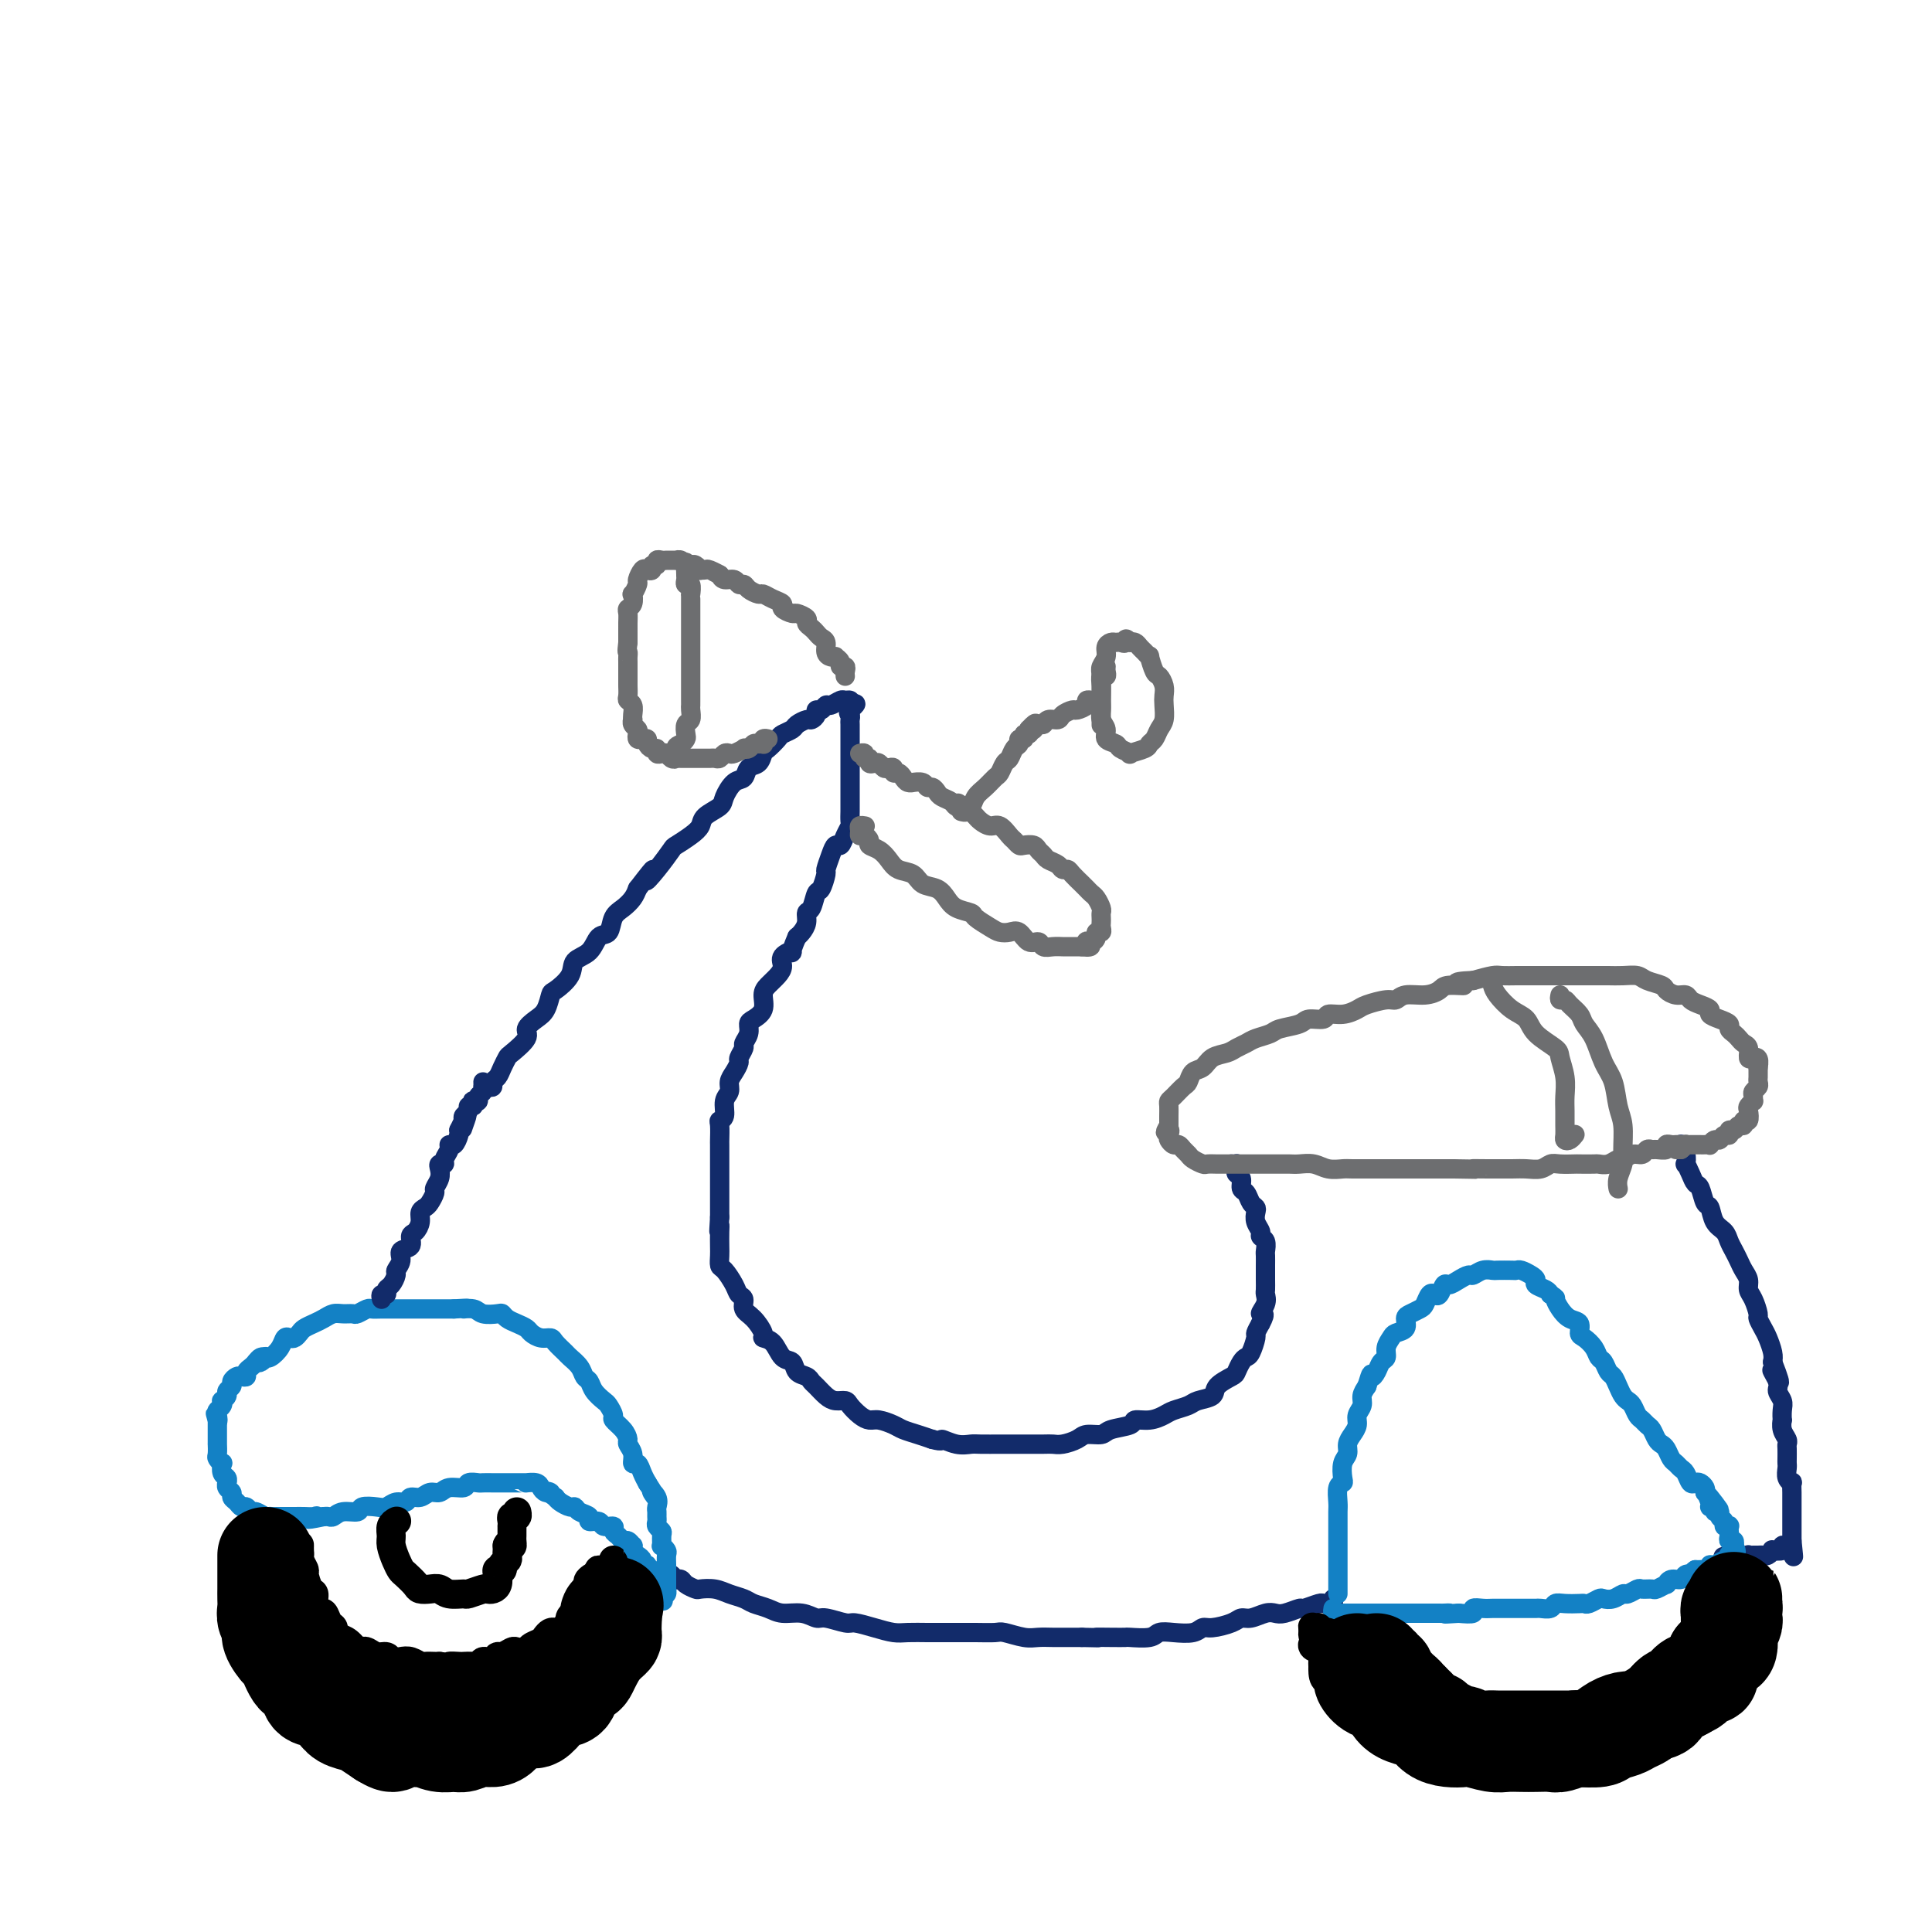 <svg viewBox='0 0 400 400' version='1.1' xmlns='http://www.w3.org/2000/svg' xmlns:xlink='http://www.w3.org/1999/xlink'><g fill='none' stroke='rgb(18,43,106)' stroke-width='4' stroke-linecap='round' stroke-linejoin='round'><path d='M101,225c0.447,0.095 0.894,0.190 1,0c0.106,-0.190 -0.129,-0.665 0,-1c0.129,-0.335 0.621,-0.530 1,-1c0.379,-0.470 0.646,-1.214 1,-2c0.354,-0.786 0.794,-1.614 1,-2c0.206,-0.386 0.177,-0.328 1,-1c0.823,-0.672 2.497,-2.072 3,-3c0.503,-0.928 -0.166,-1.385 0,-2c0.166,-0.615 1.166,-1.389 2,-2c0.834,-0.611 1.503,-1.060 2,-2c0.497,-0.940 0.822,-2.372 1,-3c0.178,-0.628 0.207,-0.452 1,-1c0.793,-0.548 2.349,-1.818 3,-3c0.651,-1.182 0.397,-2.274 1,-3c0.603,-0.726 2.062,-1.087 3,-2c0.938,-0.913 1.354,-2.380 2,-3c0.646,-0.620 1.521,-0.393 2,-1c0.479,-0.607 0.561,-2.049 1,-3c0.439,-0.951 1.233,-1.410 2,-2c0.767,-0.590 1.505,-1.311 2,-2c0.495,-0.689 0.748,-1.344 1,-2'/><path d='M132,184c5.175,-6.737 2.611,-3.079 2,-2c-0.611,1.079 0.729,-0.421 2,-2c1.271,-1.579 2.471,-3.238 3,-4c0.529,-0.762 0.387,-0.627 1,-1c0.613,-0.373 1.981,-1.253 3,-2c1.019,-0.747 1.690,-1.360 2,-2c0.310,-0.640 0.258,-1.308 1,-2c0.742,-0.692 2.278,-1.408 3,-2c0.722,-0.592 0.631,-1.061 1,-2c0.369,-0.939 1.198,-2.350 2,-3c0.802,-0.650 1.576,-0.540 2,-1c0.424,-0.460 0.499,-1.489 1,-2c0.501,-0.511 1.428,-0.504 2,-1c0.572,-0.496 0.787,-1.495 1,-2c0.213,-0.505 0.423,-0.516 1,-1c0.577,-0.484 1.520,-1.440 2,-2c0.480,-0.560 0.495,-0.724 1,-1c0.505,-0.276 1.498,-0.665 2,-1c0.502,-0.335 0.512,-0.616 1,-1c0.488,-0.384 1.454,-0.872 2,-1c0.546,-0.128 0.671,0.105 1,0c0.329,-0.105 0.861,-0.549 1,-1c0.139,-0.451 -0.114,-0.909 0,-1c0.114,-0.091 0.593,0.186 1,0c0.407,-0.186 0.740,-0.835 1,-1c0.260,-0.165 0.448,0.155 1,0c0.552,-0.155 1.467,-0.784 2,-1c0.533,-0.216 0.682,-0.020 1,0c0.318,0.020 0.805,-0.137 1,0c0.195,0.137 0.097,0.569 0,1'/><path d='M176,146c2.321,-0.903 0.622,0.339 0,1c-0.622,0.661 -0.167,0.740 0,1c0.167,0.260 0.045,0.702 0,1c-0.045,0.298 -0.012,0.451 0,1c0.012,0.549 0.003,1.495 0,2c-0.003,0.505 -0.001,0.568 0,1c0.001,0.432 0.000,1.233 0,2c-0.000,0.767 -0.000,1.501 0,2c0.000,0.499 0.000,0.763 0,1c-0.000,0.237 0.000,0.447 0,1c-0.000,0.553 -0.000,1.447 0,2c0.000,0.553 0.000,0.763 0,1c-0.000,0.237 -0.000,0.501 0,1c0.000,0.499 0.001,1.232 0,2c-0.001,0.768 -0.003,1.570 0,2c0.003,0.430 0.012,0.487 0,1c-0.012,0.513 -0.045,1.481 0,2c0.045,0.519 0.167,0.588 0,1c-0.167,0.412 -0.623,1.165 -1,2c-0.377,0.835 -0.675,1.752 -1,2c-0.325,0.248 -0.679,-0.171 -1,0c-0.321,0.171 -0.611,0.933 -1,2c-0.389,1.067 -0.877,2.440 -1,3c-0.123,0.560 0.121,0.306 0,1c-0.121,0.694 -0.606,2.335 -1,3c-0.394,0.665 -0.697,0.353 -1,1c-0.303,0.647 -0.606,2.254 -1,3c-0.394,0.746 -0.879,0.633 -1,1c-0.121,0.367 0.121,1.214 0,2c-0.121,0.786 -0.606,1.510 -1,2c-0.394,0.490 -0.697,0.745 -1,1'/><path d='M165,194c-1.804,4.203 -0.816,3.209 -1,3c-0.184,-0.209 -1.542,0.366 -2,1c-0.458,0.634 -0.016,1.328 0,2c0.016,0.672 -0.395,1.322 -1,2c-0.605,0.678 -1.406,1.385 -2,2c-0.594,0.615 -0.981,1.137 -1,2c-0.019,0.863 0.331,2.067 0,3c-0.331,0.933 -1.341,1.597 -2,2c-0.659,0.403 -0.965,0.546 -1,1c-0.035,0.454 0.202,1.220 0,2c-0.202,0.780 -0.841,1.574 -1,2c-0.159,0.426 0.164,0.484 0,1c-0.164,0.516 -0.813,1.489 -1,2c-0.187,0.511 0.090,0.558 0,1c-0.090,0.442 -0.545,1.277 -1,2c-0.455,0.723 -0.910,1.332 -1,2c-0.090,0.668 0.186,1.395 0,2c-0.186,0.605 -0.835,1.087 -1,2c-0.165,0.913 0.152,2.256 0,3c-0.152,0.744 -0.773,0.890 -1,1c-0.227,0.110 -0.061,0.186 0,1c0.061,0.814 0.016,2.366 0,3c-0.016,0.634 -0.004,0.349 0,1c0.004,0.651 0.001,2.239 0,3c-0.001,0.761 -0.000,0.694 0,1c0.000,0.306 0.000,0.984 0,2c-0.000,1.016 -0.000,2.369 0,3c0.000,0.631 0.000,0.540 0,1c-0.000,0.460 -0.000,1.470 0,2c0.000,0.530 0.000,0.580 0,1c-0.000,0.420 -0.000,1.210 0,2'/><path d='M149,252c-0.310,4.766 -0.083,2.682 0,2c0.083,-0.682 0.024,0.039 0,1c-0.024,0.961 -0.014,2.162 0,3c0.014,0.838 0.031,1.314 0,2c-0.031,0.686 -0.109,1.583 0,2c0.109,0.417 0.406,0.353 1,1c0.594,0.647 1.485,2.007 2,3c0.515,0.993 0.654,1.621 1,2c0.346,0.379 0.900,0.508 1,1c0.100,0.492 -0.254,1.348 0,2c0.254,0.652 1.117,1.100 2,2c0.883,0.900 1.785,2.254 2,3c0.215,0.746 -0.256,0.886 0,1c0.256,0.114 1.238,0.201 2,1c0.762,0.799 1.304,2.308 2,3c0.696,0.692 1.548,0.566 2,1c0.452,0.434 0.505,1.429 1,2c0.495,0.571 1.431,0.717 2,1c0.569,0.283 0.772,0.702 1,1c0.228,0.298 0.480,0.474 1,1c0.520,0.526 1.308,1.401 2,2c0.692,0.599 1.288,0.921 2,1c0.712,0.079 1.541,-0.085 2,0c0.459,0.085 0.550,0.418 1,1c0.450,0.582 1.260,1.413 2,2c0.740,0.587 1.408,0.931 2,1c0.592,0.069 1.106,-0.136 2,0c0.894,0.136 2.167,0.614 3,1c0.833,0.386 1.224,0.681 2,1c0.776,0.319 1.936,0.663 3,1c1.064,0.337 2.032,0.669 3,1'/><path d='M193,298c2.636,0.713 1.725,-0.005 2,0c0.275,0.005 1.736,0.733 3,1c1.264,0.267 2.332,0.071 3,0c0.668,-0.071 0.935,-0.019 2,0c1.065,0.019 2.929,0.005 4,0c1.071,-0.005 1.350,-0.001 2,0c0.650,0.001 1.673,-0.003 3,0c1.327,0.003 2.959,0.011 4,0c1.041,-0.011 1.491,-0.041 2,0c0.509,0.041 1.079,0.151 2,0c0.921,-0.151 2.195,-0.565 3,-1c0.805,-0.435 1.142,-0.891 2,-1c0.858,-0.109 2.239,0.129 3,0c0.761,-0.129 0.904,-0.626 2,-1c1.096,-0.374 3.146,-0.625 4,-1c0.854,-0.375 0.512,-0.874 1,-1c0.488,-0.126 1.806,0.121 3,0c1.194,-0.121 2.264,-0.609 3,-1c0.736,-0.391 1.137,-0.685 2,-1c0.863,-0.315 2.189,-0.652 3,-1c0.811,-0.348 1.106,-0.708 2,-1c0.894,-0.292 2.386,-0.516 3,-1c0.614,-0.484 0.350,-1.230 1,-2c0.650,-0.770 2.215,-1.566 3,-2c0.785,-0.434 0.789,-0.505 1,-1c0.211,-0.495 0.630,-1.413 1,-2c0.370,-0.587 0.690,-0.842 1,-1c0.310,-0.158 0.609,-0.218 1,-1c0.391,-0.782 0.875,-2.288 1,-3c0.125,-0.712 -0.107,-0.632 0,-1c0.107,-0.368 0.554,-1.184 1,-2'/><path d='M261,274c1.486,-2.682 0.202,-1.887 0,-2c-0.202,-0.113 0.678,-1.133 1,-2c0.322,-0.867 0.086,-1.579 0,-2c-0.086,-0.421 -0.023,-0.551 0,-1c0.023,-0.449 0.006,-1.219 0,-2c-0.006,-0.781 -0.000,-1.575 0,-2c0.000,-0.425 -0.004,-0.481 0,-1c0.004,-0.519 0.016,-1.500 0,-2c-0.016,-0.500 -0.061,-0.518 0,-1c0.061,-0.482 0.226,-1.428 0,-2c-0.226,-0.572 -0.844,-0.769 -1,-1c-0.156,-0.231 0.151,-0.494 0,-1c-0.151,-0.506 -0.761,-1.253 -1,-2c-0.239,-0.747 -0.107,-1.495 0,-2c0.107,-0.505 0.187,-0.769 0,-1c-0.187,-0.231 -0.642,-0.429 -1,-1c-0.358,-0.571 -0.618,-1.515 -1,-2c-0.382,-0.485 -0.887,-0.512 -1,-1c-0.113,-0.488 0.167,-1.437 0,-2c-0.167,-0.563 -0.781,-0.739 -1,-1c-0.219,-0.261 -0.045,-0.606 0,-1c0.045,-0.394 -0.040,-0.838 0,-1c0.040,-0.162 0.207,-0.044 0,0c-0.207,0.044 -0.786,0.012 -1,0c-0.214,-0.012 -0.061,-0.003 0,0c0.061,0.003 0.031,0.002 0,0'/><path d='M348,237c-0.008,0.027 -0.016,0.054 0,0c0.016,-0.054 0.056,-0.188 0,0c-0.056,0.188 -0.208,0.697 0,1c0.208,0.303 0.777,0.400 1,1c0.223,0.600 0.101,1.703 0,2c-0.101,0.297 -0.182,-0.211 0,0c0.182,0.211 0.626,1.140 1,2c0.374,0.860 0.676,1.652 1,2c0.324,0.348 0.668,0.253 1,1c0.332,0.747 0.652,2.336 1,3c0.348,0.664 0.723,0.405 1,1c0.277,0.595 0.455,2.046 1,3c0.545,0.954 1.455,1.410 2,2c0.545,0.590 0.724,1.313 1,2c0.276,0.687 0.648,1.339 1,2c0.352,0.661 0.686,1.330 1,2c0.314,0.670 0.610,1.339 1,2c0.390,0.661 0.874,1.314 1,2c0.126,0.686 -0.107,1.405 0,2c0.107,0.595 0.553,1.064 1,2c0.447,0.936 0.894,2.337 1,3c0.106,0.663 -0.129,0.586 0,1c0.129,0.414 0.622,1.317 1,2c0.378,0.683 0.640,1.145 1,2c0.360,0.855 0.817,2.101 1,3c0.183,0.899 0.091,1.449 0,2'/><path d='M367,282c2.874,7.319 0.560,3.115 0,2c-0.560,-1.115 0.635,0.858 1,2c0.365,1.142 -0.098,1.453 0,2c0.098,0.547 0.757,1.329 1,2c0.243,0.671 0.069,1.230 0,2c-0.069,0.770 -0.033,1.751 0,2c0.033,0.249 0.061,-0.232 0,0c-0.061,0.232 -0.213,1.179 0,2c0.213,0.821 0.789,1.515 1,2c0.211,0.485 0.057,0.759 0,1c-0.057,0.241 -0.016,0.449 0,1c0.016,0.551 0.008,1.444 0,2c-0.008,0.556 -0.016,0.774 0,1c0.016,0.226 0.057,0.460 0,1c-0.057,0.540 -0.211,1.388 0,2c0.211,0.612 0.789,0.990 1,1c0.211,0.010 0.057,-0.347 0,0c-0.057,0.347 -0.015,1.399 0,2c0.015,0.601 0.004,0.753 0,1c-0.004,0.247 -0.001,0.591 0,1c0.001,0.409 0.000,0.883 0,1c-0.000,0.117 -0.000,-0.122 0,0c0.000,0.122 0.000,0.606 0,1c-0.000,0.394 -0.000,0.697 0,1c0.000,0.303 0.000,0.606 0,1c-0.000,0.394 -0.000,0.879 0,1c0.000,0.121 0.000,-0.122 0,0c-0.000,0.122 -0.000,0.610 0,1c0.000,0.390 0.000,0.683 0,1c-0.000,0.317 -0.000,0.659 0,1'/><path d='M371,319c0.622,5.950 0.176,2.325 0,1c-0.176,-1.325 -0.084,-0.351 0,0c0.084,0.351 0.158,0.080 0,0c-0.158,-0.080 -0.549,0.030 -1,0c-0.451,-0.030 -0.961,-0.200 -1,0c-0.039,0.200 0.393,0.772 0,1c-0.393,0.228 -1.611,0.114 -2,0c-0.389,-0.114 0.051,-0.227 0,0c-0.051,0.227 -0.592,0.793 -1,1c-0.408,0.207 -0.683,0.054 -1,0c-0.317,-0.054 -0.675,-0.011 -1,0c-0.325,0.011 -0.615,-0.011 -1,0c-0.385,0.011 -0.863,0.055 -1,0c-0.137,-0.055 0.068,-0.210 0,0c-0.068,0.210 -0.411,0.786 -1,1c-0.589,0.214 -1.426,0.068 -2,0c-0.574,-0.068 -0.885,-0.057 -1,0c-0.115,0.057 -0.033,0.159 0,0c0.033,-0.159 0.016,-0.580 0,-1'/><path d='M358,322c-2.167,0.500 -1.083,0.250 0,0'/><path d='M139,326c0.449,0.417 0.898,0.833 1,1c0.102,0.167 -0.143,0.083 0,0c0.143,-0.083 0.674,-0.167 1,0c0.326,0.167 0.446,0.584 1,1c0.554,0.416 1.542,0.833 2,1c0.458,0.167 0.387,0.086 1,0c0.613,-0.086 1.911,-0.178 3,0c1.089,0.178 1.970,0.626 3,1c1.030,0.374 2.207,0.673 3,1c0.793,0.327 1.200,0.680 2,1c0.800,0.320 1.994,0.606 3,1c1.006,0.394 1.825,0.894 3,1c1.175,0.106 2.708,-0.183 4,0c1.292,0.183 2.344,0.836 3,1c0.656,0.164 0.917,-0.163 2,0c1.083,0.163 2.988,0.814 4,1c1.012,0.186 1.131,-0.094 2,0c0.869,0.094 2.487,0.561 4,1c1.513,0.439 2.921,0.850 4,1c1.079,0.150 1.827,0.040 3,0c1.173,-0.040 2.769,-0.011 4,0c1.231,0.011 2.096,0.002 3,0c0.904,-0.002 1.849,0.003 3,0c1.151,-0.003 2.510,-0.015 4,0c1.490,0.015 3.112,0.057 4,0c0.888,-0.057 1.042,-0.211 2,0c0.958,0.211 2.721,0.789 4,1c1.279,0.211 2.075,0.057 3,0c0.925,-0.057 1.980,-0.015 3,0c1.020,0.015 2.006,0.004 3,0c0.994,-0.004 1.997,-0.002 3,0'/><path d='M224,339c6.579,0.155 3.528,0.043 3,0c-0.528,-0.043 1.468,-0.015 3,0c1.532,0.015 2.600,0.018 3,0c0.400,-0.018 0.131,-0.056 1,0c0.869,0.056 2.877,0.207 4,0c1.123,-0.207 1.363,-0.773 2,-1c0.637,-0.227 1.673,-0.116 3,0c1.327,0.116 2.947,0.237 4,0c1.053,-0.237 1.541,-0.833 2,-1c0.459,-0.167 0.889,0.095 2,0c1.111,-0.095 2.903,-0.548 4,-1c1.097,-0.452 1.500,-0.905 2,-1c0.500,-0.095 1.098,0.167 2,0c0.902,-0.167 2.109,-0.762 3,-1c0.891,-0.238 1.465,-0.120 2,0c0.535,0.120 1.032,0.243 2,0c0.968,-0.243 2.406,-0.850 3,-1c0.594,-0.150 0.345,0.157 1,0c0.655,-0.157 2.214,-0.778 3,-1c0.786,-0.222 0.799,-0.046 1,0c0.201,0.046 0.590,-0.039 1,0c0.410,0.039 0.841,0.203 1,0c0.159,-0.203 0.045,-0.772 0,-1c-0.045,-0.228 -0.023,-0.114 0,0'/></g>
<g fill='none' stroke='rgb(19,129,197)' stroke-width='4' stroke-linecap='round' stroke-linejoin='round'><path d='M277,330c-0.000,-0.439 -0.000,-0.878 0,-1c0.000,-0.122 0.000,0.071 0,0c-0.000,-0.071 -0.000,-0.408 0,-1c0.000,-0.592 0.000,-1.439 0,-2c-0.000,-0.561 -0.000,-0.836 0,-1c0.000,-0.164 0.000,-0.217 0,-1c-0.000,-0.783 -0.000,-2.297 0,-3c0.000,-0.703 0.000,-0.596 0,-1c-0.000,-0.404 -0.001,-1.320 0,-2c0.001,-0.680 0.004,-1.124 0,-2c-0.004,-0.876 -0.015,-2.183 0,-3c0.015,-0.817 0.055,-1.143 0,-2c-0.055,-0.857 -0.207,-2.246 0,-3c0.207,-0.754 0.773,-0.873 1,-1c0.227,-0.127 0.116,-0.260 0,-1c-0.116,-0.740 -0.237,-2.085 0,-3c0.237,-0.915 0.833,-1.400 1,-2c0.167,-0.600 -0.095,-1.315 0,-2c0.095,-0.685 0.547,-1.338 1,-2c0.453,-0.662 0.909,-1.332 1,-2c0.091,-0.668 -0.182,-1.334 0,-2c0.182,-0.666 0.818,-1.333 1,-2c0.182,-0.667 -0.091,-1.333 0,-2c0.091,-0.667 0.545,-1.333 1,-2'/><path d='M283,287c1.106,-3.671 0.870,-2.348 1,-2c0.130,0.348 0.627,-0.277 1,-1c0.373,-0.723 0.624,-1.542 1,-2c0.376,-0.458 0.879,-0.556 1,-1c0.121,-0.444 -0.140,-1.236 0,-2c0.140,-0.764 0.680,-1.500 1,-2c0.320,-0.500 0.418,-0.764 1,-1c0.582,-0.236 1.647,-0.443 2,-1c0.353,-0.557 -0.008,-1.463 0,-2c0.008,-0.537 0.383,-0.705 1,-1c0.617,-0.295 1.475,-0.718 2,-1c0.525,-0.282 0.718,-0.423 1,-1c0.282,-0.577 0.652,-1.590 1,-2c0.348,-0.410 0.673,-0.218 1,0c0.327,0.218 0.655,0.461 1,0c0.345,-0.461 0.708,-1.625 1,-2c0.292,-0.375 0.515,0.039 1,0c0.485,-0.039 1.234,-0.532 2,-1c0.766,-0.468 1.551,-0.910 2,-1c0.449,-0.090 0.561,0.172 1,0c0.439,-0.172 1.203,-0.778 2,-1c0.797,-0.222 1.627,-0.060 2,0c0.373,0.060 0.288,0.019 1,0c0.712,-0.019 2.219,-0.016 3,0c0.781,0.016 0.834,0.046 1,0c0.166,-0.046 0.443,-0.167 1,0c0.557,0.167 1.392,0.622 2,1c0.608,0.378 0.988,0.679 1,1c0.012,0.321 -0.343,0.663 0,1c0.343,0.337 1.384,0.668 2,1c0.616,0.332 0.808,0.666 1,1'/><path d='M321,268c1.427,0.909 0.995,0.681 1,1c0.005,0.319 0.448,1.184 1,2c0.552,0.816 1.212,1.583 2,2c0.788,0.417 1.703,0.483 2,1c0.297,0.517 -0.022,1.485 0,2c0.022,0.515 0.387,0.576 1,1c0.613,0.424 1.474,1.212 2,2c0.526,0.788 0.718,1.576 1,2c0.282,0.424 0.653,0.484 1,1c0.347,0.516 0.670,1.486 1,2c0.330,0.514 0.666,0.570 1,1c0.334,0.430 0.667,1.232 1,2c0.333,0.768 0.667,1.501 1,2c0.333,0.499 0.667,0.764 1,1c0.333,0.236 0.667,0.443 1,1c0.333,0.557 0.667,1.462 1,2c0.333,0.538 0.667,0.708 1,1c0.333,0.292 0.667,0.707 1,1c0.333,0.293 0.667,0.463 1,1c0.333,0.537 0.667,1.439 1,2c0.333,0.561 0.667,0.781 1,1c0.333,0.219 0.667,0.439 1,1c0.333,0.561 0.667,1.464 1,2c0.333,0.536 0.667,0.704 1,1c0.333,0.296 0.666,0.720 1,1c0.334,0.280 0.667,0.418 1,1c0.333,0.582 0.664,1.609 1,2c0.336,0.391 0.678,0.146 1,0c0.322,-0.146 0.625,-0.193 1,0c0.375,0.193 0.821,0.627 1,1c0.179,0.373 0.089,0.687 0,1'/><path d='M353,309c5.172,6.526 2.103,2.341 1,1c-1.103,-1.341 -0.239,0.162 0,1c0.239,0.838 -0.147,1.012 0,1c0.147,-0.012 0.828,-0.211 1,0c0.172,0.211 -0.165,0.831 0,1c0.165,0.169 0.833,-0.112 1,0c0.167,0.112 -0.165,0.617 0,1c0.165,0.383 0.829,0.642 1,1c0.171,0.358 -0.150,0.813 0,1c0.150,0.187 0.773,0.105 1,0c0.227,-0.105 0.060,-0.234 0,0c-0.060,0.234 -0.012,0.832 0,1c0.012,0.168 -0.011,-0.095 0,0c0.011,0.095 0.055,0.548 0,1c-0.055,0.452 -0.211,0.905 0,1c0.211,0.095 0.788,-0.167 1,0c0.212,0.167 0.061,0.762 0,1c-0.061,0.238 -0.030,0.119 0,0'/><path d='M359,320c0.912,1.869 0.192,1.041 0,1c-0.192,-0.041 0.143,0.706 0,1c-0.143,0.294 -0.763,0.135 -1,0c-0.237,-0.135 -0.092,-0.248 0,0c0.092,0.248 0.131,0.855 0,1c-0.131,0.145 -0.430,-0.171 -1,0c-0.570,0.171 -1.410,0.831 -2,1c-0.590,0.169 -0.932,-0.151 -1,0c-0.068,0.151 0.136,0.772 0,1c-0.136,0.228 -0.614,0.061 -1,0c-0.386,-0.061 -0.682,-0.018 -1,0c-0.318,0.018 -0.659,0.009 -1,0'/><path d='M351,325c-1.412,1.018 -0.943,1.061 -1,1c-0.057,-0.061 -0.640,-0.228 -1,0c-0.360,0.228 -0.496,0.849 -1,1c-0.504,0.151 -1.377,-0.170 -2,0c-0.623,0.170 -0.997,0.830 -1,1c-0.003,0.170 0.365,-0.152 0,0c-0.365,0.152 -1.464,0.777 -2,1c-0.536,0.223 -0.510,0.045 -1,0c-0.490,-0.045 -1.496,0.044 -2,0c-0.504,-0.044 -0.506,-0.222 -1,0c-0.494,0.222 -1.479,0.843 -2,1c-0.521,0.157 -0.577,-0.150 -1,0c-0.423,0.150 -1.213,0.758 -2,1c-0.787,0.242 -1.571,0.117 -2,0c-0.429,-0.117 -0.503,-0.227 -1,0c-0.497,0.227 -1.419,0.792 -2,1c-0.581,0.208 -0.823,0.060 -1,0c-0.177,-0.060 -0.289,-0.030 -1,0c-0.711,0.030 -2.021,0.061 -3,0c-0.979,-0.061 -1.626,-0.212 -2,0c-0.374,0.212 -0.474,0.789 -1,1c-0.526,0.211 -1.478,0.057 -2,0c-0.522,-0.057 -0.615,-0.015 -1,0c-0.385,0.015 -1.061,0.004 -2,0c-0.939,-0.004 -2.141,-0.002 -3,0c-0.859,0.002 -1.377,0.004 -2,0c-0.623,-0.004 -1.352,-0.015 -2,0c-0.648,0.015 -1.215,0.056 -2,0c-0.785,-0.056 -1.788,-0.207 -2,0c-0.212,0.207 0.368,0.774 0,1c-0.368,0.226 -1.684,0.113 -3,0'/><path d='M302,334c-4.579,0.309 -2.525,0.083 -2,0c0.525,-0.083 -0.479,-0.022 -1,0c-0.521,0.022 -0.559,0.006 -1,0c-0.441,-0.006 -1.284,-0.002 -2,0c-0.716,0.002 -1.304,0.000 -2,0c-0.696,-0.000 -1.498,-0.000 -2,0c-0.502,0.000 -0.702,0.000 -1,0c-0.298,-0.000 -0.695,-0.000 -1,0c-0.305,0.000 -0.519,0.000 -1,0c-0.481,-0.000 -1.228,-0.000 -2,0c-0.772,0.000 -1.569,-0.000 -2,0c-0.431,0.000 -0.496,0.000 -1,0c-0.504,-0.000 -1.445,-0.000 -2,0c-0.555,0.000 -0.722,0.000 -1,0c-0.278,-0.000 -0.666,-0.000 -1,0c-0.334,0.000 -0.615,0.001 -1,0c-0.385,-0.001 -0.874,-0.004 -1,0c-0.126,0.004 0.110,0.015 0,0c-0.110,-0.015 -0.566,-0.056 -1,0c-0.434,0.056 -0.848,0.207 -1,0c-0.152,-0.207 -0.044,-0.774 0,-1c0.044,-0.226 0.022,-0.113 0,0'/><path d='M53,282c0.305,0.110 0.610,0.220 1,0c0.390,-0.220 0.864,-0.770 1,-1c0.136,-0.230 -0.066,-0.139 0,0c0.066,0.139 0.399,0.325 1,0c0.601,-0.325 1.471,-1.162 2,-2c0.529,-0.838 0.718,-1.678 1,-2c0.282,-0.322 0.656,-0.128 1,0c0.344,0.128 0.658,0.189 1,0c0.342,-0.189 0.710,-0.629 1,-1c0.290,-0.371 0.500,-0.674 1,-1c0.500,-0.326 1.290,-0.676 2,-1c0.710,-0.324 1.341,-0.622 2,-1c0.659,-0.378 1.346,-0.837 2,-1c0.654,-0.163 1.274,-0.030 2,0c0.726,0.030 1.558,-0.045 2,0c0.442,0.045 0.494,0.208 1,0c0.506,-0.208 1.467,-0.788 2,-1c0.533,-0.212 0.637,-0.057 1,0c0.363,0.057 0.984,0.015 2,0c1.016,-0.015 2.427,-0.004 3,0c0.573,0.004 0.309,0.001 1,0c0.691,-0.001 2.337,-0.000 3,0c0.663,0.000 0.343,0.000 1,0c0.657,-0.000 2.292,-0.000 3,0c0.708,0.000 0.488,0.000 1,0c0.512,-0.000 1.756,-0.000 3,0'/><path d='M94,271c4.529,-0.293 2.351,-0.027 2,0c-0.351,0.027 1.123,-0.186 2,0c0.877,0.186 1.155,0.771 2,1c0.845,0.229 2.258,0.103 3,0c0.742,-0.103 0.814,-0.183 1,0c0.186,0.183 0.486,0.627 1,1c0.514,0.373 1.241,0.674 2,1c0.759,0.326 1.550,0.678 2,1c0.450,0.322 0.558,0.615 1,1c0.442,0.385 1.216,0.862 2,1c0.784,0.138 1.576,-0.062 2,0c0.424,0.062 0.481,0.388 1,1c0.519,0.612 1.501,1.511 2,2c0.499,0.489 0.514,0.567 1,1c0.486,0.433 1.444,1.219 2,2c0.556,0.781 0.712,1.556 1,2c0.288,0.444 0.708,0.557 1,1c0.292,0.443 0.455,1.217 1,2c0.545,0.783 1.473,1.574 2,2c0.527,0.426 0.653,0.485 1,1c0.347,0.515 0.915,1.485 1,2c0.085,0.515 -0.313,0.574 0,1c0.313,0.426 1.337,1.218 2,2c0.663,0.782 0.965,1.553 1,2c0.035,0.447 -0.198,0.570 0,1c0.198,0.430 0.827,1.166 1,2c0.173,0.834 -0.111,1.765 0,2c0.111,0.235 0.617,-0.226 1,0c0.383,0.226 0.641,1.138 1,2c0.359,0.862 0.817,1.675 1,2c0.183,0.325 0.092,0.163 0,0'/><path d='M134,307c3.260,5.062 1.409,2.718 1,2c-0.409,-0.718 0.623,0.189 1,1c0.377,0.811 0.100,1.527 0,2c-0.100,0.473 -0.023,0.705 0,1c0.023,0.295 -0.008,0.655 0,1c0.008,0.345 0.055,0.675 0,1c-0.055,0.325 -0.212,0.647 0,1c0.212,0.353 0.793,0.739 1,1c0.207,0.261 0.041,0.398 0,1c-0.041,0.602 0.041,1.670 0,2c-0.041,0.330 -0.207,-0.079 0,0c0.207,0.079 0.788,0.647 1,1c0.212,0.353 0.057,0.490 0,1c-0.057,0.510 -0.015,1.394 0,2c0.015,0.606 0.004,0.936 0,1c-0.004,0.064 -0.001,-0.136 0,0c0.001,0.136 0.000,0.610 0,1c-0.000,0.390 0.001,0.697 0,1c-0.001,0.303 -0.003,0.603 0,1c0.003,0.397 0.011,0.890 0,1c-0.011,0.110 -0.041,-0.163 0,0c0.041,0.163 0.155,0.761 0,1c-0.155,0.239 -0.577,0.120 -1,0'/><path d='M137,330c0.525,3.318 0.338,0.115 0,-1c-0.338,-1.115 -0.827,-0.140 -1,0c-0.173,0.140 -0.031,-0.555 0,-1c0.031,-0.445 -0.048,-0.640 0,-1c0.048,-0.360 0.224,-0.885 0,-1c-0.224,-0.115 -0.849,0.180 -1,0c-0.151,-0.180 0.170,-0.836 0,-1c-0.170,-0.164 -0.833,0.163 -1,0c-0.167,-0.163 0.162,-0.817 0,-1c-0.162,-0.183 -0.814,0.105 -1,0c-0.186,-0.105 0.095,-0.601 0,-1c-0.095,-0.399 -0.564,-0.699 -1,-1c-0.436,-0.301 -0.838,-0.602 -1,-1c-0.162,-0.398 -0.085,-0.894 0,-1c0.085,-0.106 0.176,0.179 0,0c-0.176,-0.179 -0.620,-0.823 -1,-1c-0.380,-0.177 -0.697,0.111 -1,0c-0.303,-0.111 -0.590,-0.622 -1,-1c-0.410,-0.378 -0.941,-0.622 -1,-1c-0.059,-0.378 0.354,-0.889 0,-1c-0.354,-0.111 -1.475,0.178 -2,0c-0.525,-0.178 -0.456,-0.822 -1,-1c-0.544,-0.178 -1.703,0.111 -2,0c-0.297,-0.111 0.268,-0.621 0,-1c-0.268,-0.379 -1.367,-0.626 -2,-1c-0.633,-0.374 -0.798,-0.873 -1,-1c-0.202,-0.127 -0.439,0.120 -1,0c-0.561,-0.120 -1.446,-0.606 -2,-1c-0.554,-0.394 -0.777,-0.697 -1,-1'/><path d='M115,310c-2.501,-1.631 -1.252,-1.207 -1,-1c0.252,0.207 -0.492,0.199 -1,0c-0.508,-0.199 -0.779,-0.589 -1,-1c-0.221,-0.411 -0.392,-0.842 -1,-1c-0.608,-0.158 -1.655,-0.042 -2,0c-0.345,0.042 0.010,0.011 0,0c-0.010,-0.011 -0.384,-0.003 -1,0c-0.616,0.003 -1.473,0.001 -2,0c-0.527,-0.001 -0.723,-0.000 -1,0c-0.277,0.000 -0.636,0.000 -1,0c-0.364,-0.000 -0.732,-0.001 -1,0c-0.268,0.001 -0.437,0.004 -1,0c-0.563,-0.004 -1.520,-0.016 -2,0c-0.480,0.016 -0.485,0.061 -1,0c-0.515,-0.061 -1.542,-0.228 -2,0c-0.458,0.228 -0.349,0.850 -1,1c-0.651,0.150 -2.062,-0.171 -3,0c-0.938,0.171 -1.402,0.834 -2,1c-0.598,0.166 -1.329,-0.167 -2,0c-0.671,0.167 -1.282,0.833 -2,1c-0.718,0.167 -1.542,-0.165 -2,0c-0.458,0.165 -0.550,0.828 -1,1c-0.450,0.172 -1.256,-0.146 -2,0c-0.744,0.146 -1.424,0.756 -2,1c-0.576,0.244 -1.047,0.122 -2,0c-0.953,-0.122 -2.388,-0.243 -3,0c-0.612,0.243 -0.402,0.850 -1,1c-0.598,0.150 -2.006,-0.156 -3,0c-0.994,0.156 -1.575,0.773 -2,1c-0.425,0.227 -0.693,0.065 -1,0c-0.307,-0.065 -0.654,-0.032 -1,0'/><path d='M67,314c-5.119,1.083 -2.915,0.290 -2,0c0.915,-0.290 0.541,-0.078 0,0c-0.541,0.078 -1.249,0.021 -2,0c-0.751,-0.021 -1.546,-0.006 -2,0c-0.454,0.006 -0.569,0.003 -1,0c-0.431,-0.003 -1.180,-0.005 -2,0c-0.820,0.005 -1.711,0.016 -2,0c-0.289,-0.016 0.025,-0.061 0,0c-0.025,0.061 -0.388,0.227 -1,0c-0.612,-0.227 -1.473,-0.849 -2,-1c-0.527,-0.151 -0.720,0.167 -1,0c-0.280,-0.167 -0.648,-0.818 -1,-1c-0.352,-0.182 -0.686,0.106 -1,0c-0.314,-0.106 -0.606,-0.607 -1,-1c-0.394,-0.393 -0.891,-0.679 -1,-1c-0.109,-0.321 0.168,-0.678 0,-1c-0.168,-0.322 -0.781,-0.610 -1,-1c-0.219,-0.390 -0.045,-0.883 0,-1c0.045,-0.117 -0.040,0.141 0,0c0.040,-0.141 0.203,-0.682 0,-1c-0.203,-0.318 -0.772,-0.412 -1,-1c-0.228,-0.588 -0.114,-1.668 0,-2c0.114,-0.332 0.227,0.085 0,0c-0.227,-0.085 -0.793,-0.670 -1,-1c-0.207,-0.330 -0.056,-0.403 0,-1c0.056,-0.597 0.015,-1.718 0,-2c-0.015,-0.282 -0.004,0.275 0,0c0.004,-0.275 0.001,-1.383 0,-2c-0.001,-0.617 -0.000,-0.743 0,-1c0.000,-0.257 0.000,-0.645 0,-1c-0.000,-0.355 -0.000,-0.678 0,-1'/><path d='M45,294c-0.778,-2.737 -0.222,-0.580 0,0c0.222,0.580 0.111,-0.418 0,-1c-0.111,-0.582 -0.222,-0.747 0,-1c0.222,-0.253 0.776,-0.592 1,-1c0.224,-0.408 0.116,-0.883 0,-1c-0.116,-0.117 -0.242,0.123 0,0c0.242,-0.123 0.853,-0.611 1,-1c0.147,-0.389 -0.168,-0.679 0,-1c0.168,-0.321 0.820,-0.674 1,-1c0.180,-0.326 -0.110,-0.626 0,-1c0.110,-0.374 0.621,-0.821 1,-1c0.379,-0.179 0.626,-0.089 1,0c0.374,0.089 0.873,0.178 1,0c0.127,-0.178 -0.120,-0.622 0,-1c0.120,-0.378 0.607,-0.690 1,-1c0.393,-0.310 0.693,-0.619 1,-1c0.307,-0.381 0.621,-0.833 1,-1c0.379,-0.167 0.823,-0.048 1,0c0.177,0.048 0.089,0.024 0,0'/></g>
<g fill='none' stroke='rgb(18,43,106)' stroke-width='4' stroke-linecap='round' stroke-linejoin='round'><path d='M79,269c-0.119,-0.449 -0.238,-0.898 0,-1c0.238,-0.102 0.833,0.142 1,0c0.167,-0.142 -0.095,-0.671 0,-1c0.095,-0.329 0.545,-0.459 1,-1c0.455,-0.541 0.914,-1.492 1,-2c0.086,-0.508 -0.202,-0.574 0,-1c0.202,-0.426 0.894,-1.213 1,-2c0.106,-0.787 -0.374,-1.576 0,-2c0.374,-0.424 1.602,-0.484 2,-1c0.398,-0.516 -0.034,-1.486 0,-2c0.034,-0.514 0.534,-0.570 1,-1c0.466,-0.430 0.900,-1.232 1,-2c0.100,-0.768 -0.132,-1.500 0,-2c0.132,-0.500 0.627,-0.767 1,-1c0.373,-0.233 0.622,-0.433 1,-1c0.378,-0.567 0.885,-1.501 1,-2c0.115,-0.499 -0.161,-0.564 0,-1c0.161,-0.436 0.760,-1.243 1,-2c0.240,-0.757 0.121,-1.463 0,-2c-0.121,-0.537 -0.243,-0.905 0,-1c0.243,-0.095 0.853,0.081 1,0c0.147,-0.081 -0.167,-0.421 0,-1c0.167,-0.579 0.815,-1.398 1,-2c0.185,-0.602 -0.095,-0.986 0,-1c0.095,-0.014 0.564,0.342 1,0c0.436,-0.342 0.839,-1.384 1,-2c0.161,-0.616 0.081,-0.808 0,-1'/><path d='M95,234c2.703,-5.654 1.460,-2.288 1,-1c-0.460,1.288 -0.138,0.499 0,0c0.138,-0.499 0.093,-0.707 0,-1c-0.093,-0.293 -0.235,-0.671 0,-1c0.235,-0.329 0.846,-0.610 1,-1c0.154,-0.390 -0.151,-0.888 0,-1c0.151,-0.112 0.757,0.163 1,0c0.243,-0.163 0.121,-0.764 0,-1c-0.121,-0.236 -0.243,-0.106 0,0c0.243,0.106 0.850,0.187 1,0c0.150,-0.187 -0.156,-0.642 0,-1c0.156,-0.358 0.774,-0.618 1,-1c0.226,-0.382 0.061,-0.886 0,-1c-0.061,-0.114 -0.016,0.162 0,0c0.016,-0.162 0.005,-0.760 0,-1c-0.005,-0.240 -0.002,-0.120 0,0'/></g>
<g fill='none' stroke='rgb(109,110,112)' stroke-width='4' stroke-linecap='round' stroke-linejoin='round'><path d='M179,171c0.115,0.022 0.230,0.044 0,0c-0.230,-0.044 -0.803,-0.152 -1,0c-0.197,0.152 -0.016,0.566 0,1c0.016,0.434 -0.133,0.889 0,1c0.133,0.111 0.550,-0.122 1,0c0.450,0.122 0.935,0.600 1,1c0.065,0.400 -0.288,0.722 0,1c0.288,0.278 1.217,0.512 2,1c0.783,0.488 1.421,1.229 2,2c0.579,0.771 1.100,1.571 2,2c0.900,0.429 2.179,0.486 3,1c0.821,0.514 1.184,1.486 2,2c0.816,0.514 2.087,0.571 3,1c0.913,0.429 1.470,1.232 2,2c0.530,0.768 1.034,1.502 2,2c0.966,0.498 2.394,0.761 3,1c0.606,0.239 0.389,0.454 1,1c0.611,0.546 2.050,1.422 3,2c0.950,0.578 1.410,0.858 2,1c0.590,0.142 1.309,0.147 2,0c0.691,-0.147 1.354,-0.446 2,0c0.646,0.446 1.277,1.636 2,2c0.723,0.364 1.540,-0.099 2,0c0.460,0.099 0.562,0.758 1,1c0.438,0.242 1.210,0.065 2,0c0.790,-0.065 1.597,-0.017 2,0c0.403,0.017 0.401,0.005 1,0c0.599,-0.005 1.800,-0.002 3,0'/><path d='M224,196c3.123,0.381 1.429,-0.668 1,-1c-0.429,-0.332 0.407,0.052 1,0c0.593,-0.052 0.944,-0.539 1,-1c0.056,-0.461 -0.181,-0.897 0,-1c0.181,-0.103 0.780,0.127 1,0c0.220,-0.127 0.060,-0.610 0,-1c-0.060,-0.390 -0.019,-0.686 0,-1c0.019,-0.314 0.016,-0.647 0,-1c-0.016,-0.353 -0.046,-0.725 0,-1c0.046,-0.275 0.168,-0.454 0,-1c-0.168,-0.546 -0.626,-1.459 -1,-2c-0.374,-0.541 -0.663,-0.709 -1,-1c-0.337,-0.291 -0.720,-0.704 -1,-1c-0.280,-0.296 -0.455,-0.475 -1,-1c-0.545,-0.525 -1.459,-1.398 -2,-2c-0.541,-0.602 -0.708,-0.935 -1,-1c-0.292,-0.065 -0.708,0.137 -1,0c-0.292,-0.137 -0.458,-0.615 -1,-1c-0.542,-0.385 -1.458,-0.678 -2,-1c-0.542,-0.322 -0.708,-0.674 -1,-1c-0.292,-0.326 -0.708,-0.627 -1,-1c-0.292,-0.373 -0.459,-0.820 -1,-1c-0.541,-0.180 -1.458,-0.095 -2,0c-0.542,0.095 -0.711,0.198 -1,0c-0.289,-0.198 -0.697,-0.697 -1,-1c-0.303,-0.303 -0.501,-0.410 -1,-1c-0.499,-0.590 -1.299,-1.664 -2,-2c-0.701,-0.336 -1.301,0.064 -2,0c-0.699,-0.064 -1.496,-0.594 -2,-1c-0.504,-0.406 -0.715,-0.687 -1,-1c-0.285,-0.313 -0.642,-0.656 -1,-1'/><path d='M201,168c-4.268,-2.869 -2.439,-1.542 -2,-1c0.439,0.542 -0.512,0.299 -1,0c-0.488,-0.299 -0.512,-0.653 -1,-1c-0.488,-0.347 -1.439,-0.685 -2,-1c-0.561,-0.315 -0.733,-0.606 -1,-1c-0.267,-0.394 -0.631,-0.890 -1,-1c-0.369,-0.110 -0.743,0.167 -1,0c-0.257,-0.167 -0.398,-0.780 -1,-1c-0.602,-0.220 -1.667,-0.049 -2,0c-0.333,0.049 0.064,-0.024 0,0c-0.064,0.024 -0.591,0.146 -1,0c-0.409,-0.146 -0.701,-0.561 -1,-1c-0.299,-0.439 -0.605,-0.901 -1,-1c-0.395,-0.099 -0.879,0.166 -1,0c-0.121,-0.166 0.123,-0.763 0,-1c-0.123,-0.237 -0.611,-0.115 -1,0c-0.389,0.115 -0.677,0.223 -1,0c-0.323,-0.223 -0.679,-0.777 -1,-1c-0.321,-0.223 -0.607,-0.116 -1,0c-0.393,0.116 -0.894,0.241 -1,0c-0.106,-0.241 0.181,-0.849 0,-1c-0.181,-0.151 -0.832,0.155 -1,0c-0.168,-0.155 0.147,-0.773 0,-1c-0.147,-0.227 -0.756,-0.065 -1,0c-0.244,0.065 -0.122,0.032 0,0'/><path d='M199,168c0.448,0.126 0.896,0.252 1,0c0.104,-0.252 -0.137,-0.884 0,-1c0.137,-0.116 0.653,0.282 1,0c0.347,-0.282 0.527,-1.245 1,-2c0.473,-0.755 1.240,-1.300 2,-2c0.760,-0.700 1.513,-1.553 2,-2c0.487,-0.447 0.709,-0.487 1,-1c0.291,-0.513 0.651,-1.501 1,-2c0.349,-0.499 0.686,-0.511 1,-1c0.314,-0.489 0.605,-1.456 1,-2c0.395,-0.544 0.894,-0.667 1,-1c0.106,-0.333 -0.182,-0.877 0,-1c0.182,-0.123 0.832,0.173 1,0c0.168,-0.173 -0.147,-0.816 0,-1c0.147,-0.184 0.756,0.090 1,0c0.244,-0.090 0.122,-0.545 0,-1'/><path d='M213,151c2.346,-2.565 1.210,-0.476 1,0c-0.210,0.476 0.506,-0.660 1,-1c0.494,-0.340 0.766,0.115 1,0c0.234,-0.115 0.428,-0.801 1,-1c0.572,-0.199 1.520,0.087 2,0c0.480,-0.087 0.492,-0.549 1,-1c0.508,-0.451 1.513,-0.891 2,-1c0.487,-0.109 0.455,0.114 1,0c0.545,-0.114 1.666,-0.567 2,-1c0.334,-0.433 -0.121,-0.848 0,-1c0.121,-0.152 0.816,-0.041 1,0c0.184,0.041 -0.143,0.011 0,0c0.143,-0.011 0.755,-0.003 1,0c0.245,0.003 0.122,0.002 0,0'/><path d='M229,138c-0.030,0.299 -0.061,0.598 0,1c0.061,0.402 0.213,0.909 0,1c-0.213,0.091 -0.790,-0.232 -1,0c-0.210,0.232 -0.052,1.021 0,2c0.052,0.979 -0.002,2.150 0,3c0.002,0.850 0.060,1.380 0,2c-0.060,0.620 -0.239,1.332 0,2c0.239,0.668 0.895,1.293 1,2c0.105,0.707 -0.343,1.497 0,2c0.343,0.503 1.475,0.720 2,1c0.525,0.280 0.441,0.622 1,1c0.559,0.378 1.761,0.793 2,1c0.239,0.207 -0.483,0.207 0,0c0.483,-0.207 2.172,-0.621 3,-1c0.828,-0.379 0.796,-0.724 1,-1c0.204,-0.276 0.643,-0.483 1,-1c0.357,-0.517 0.632,-1.346 1,-2c0.368,-0.654 0.827,-1.135 1,-2c0.173,-0.865 0.058,-2.113 0,-3c-0.058,-0.887 -0.058,-1.412 0,-2c0.058,-0.588 0.174,-1.239 0,-2c-0.174,-0.761 -0.638,-1.633 -1,-2c-0.362,-0.367 -0.622,-0.231 -1,-1c-0.378,-0.769 -0.875,-2.445 -1,-3c-0.125,-0.555 0.120,0.009 0,0c-0.120,-0.009 -0.607,-0.591 -1,-1c-0.393,-0.409 -0.693,-0.646 -1,-1c-0.307,-0.354 -0.621,-0.826 -1,-1c-0.379,-0.174 -0.823,-0.050 -1,0c-0.177,0.050 -0.089,0.025 0,0'/><path d='M234,133c-1.262,-1.392 -0.917,-0.371 -1,0c-0.083,0.371 -0.596,0.091 -1,0c-0.404,-0.091 -0.701,0.006 -1,0c-0.299,-0.006 -0.602,-0.117 -1,0c-0.398,0.117 -0.891,0.461 -1,1c-0.109,0.539 0.167,1.272 0,2c-0.167,0.728 -0.777,1.451 -1,2c-0.223,0.549 -0.060,0.926 0,2c0.060,1.074 0.016,2.847 0,4c-0.016,1.153 -0.004,1.686 0,2c0.004,0.314 0.001,0.410 0,1c-0.001,0.590 -0.000,1.674 0,2c0.000,0.326 0.000,-0.104 0,0c-0.000,0.104 -0.000,0.744 0,1c0.000,0.256 0.000,0.128 0,0'/><path d='M175,140c-0.033,-0.303 -0.065,-0.607 0,-1c0.065,-0.393 0.228,-0.876 0,-1c-0.228,-0.124 -0.849,0.111 -1,0c-0.151,-0.111 0.166,-0.568 0,-1c-0.166,-0.432 -0.814,-0.841 -1,-1c-0.186,-0.159 0.091,-0.070 0,0c-0.091,0.070 -0.549,0.121 -1,0c-0.451,-0.121 -0.894,-0.414 -1,-1c-0.106,-0.586 0.125,-1.467 0,-2c-0.125,-0.533 -0.606,-0.720 -1,-1c-0.394,-0.280 -0.701,-0.653 -1,-1c-0.299,-0.347 -0.589,-0.666 -1,-1c-0.411,-0.334 -0.941,-0.681 -1,-1c-0.059,-0.319 0.354,-0.610 0,-1c-0.354,-0.390 -1.473,-0.878 -2,-1c-0.527,-0.122 -0.460,0.121 -1,0c-0.540,-0.121 -1.688,-0.606 -2,-1c-0.312,-0.394 0.211,-0.697 0,-1c-0.211,-0.303 -1.156,-0.607 -2,-1c-0.844,-0.393 -1.588,-0.875 -2,-1c-0.412,-0.125 -0.490,0.106 -1,0c-0.510,-0.106 -1.450,-0.550 -2,-1c-0.550,-0.450 -0.711,-0.908 -1,-1c-0.289,-0.092 -0.706,0.182 -1,0c-0.294,-0.182 -0.464,-0.818 -1,-1c-0.536,-0.182 -1.439,0.091 -2,0c-0.561,-0.091 -0.781,-0.545 -1,-1'/><path d='M149,119c-2.365,-1.177 -0.279,-0.118 0,0c0.279,0.118 -1.249,-0.704 -2,-1c-0.751,-0.296 -0.726,-0.065 -1,0c-0.274,0.065 -0.847,-0.034 -1,0c-0.153,0.034 0.114,0.201 0,0c-0.114,-0.201 -0.609,-0.772 -1,-1c-0.391,-0.228 -0.678,-0.114 -1,0c-0.322,0.114 -0.678,0.227 -1,0c-0.322,-0.227 -0.611,-0.793 -1,-1c-0.389,-0.207 -0.877,-0.055 -1,0c-0.123,0.055 0.121,0.014 0,0c-0.121,-0.014 -0.606,0.000 -1,0c-0.394,-0.000 -0.698,-0.015 -1,0c-0.302,0.015 -0.602,0.060 -1,0c-0.398,-0.060 -0.894,-0.226 -1,0c-0.106,0.226 0.179,0.843 0,1c-0.179,0.157 -0.823,-0.147 -1,0c-0.177,0.147 0.111,0.745 0,1c-0.111,0.255 -0.622,0.167 -1,0c-0.378,-0.167 -0.623,-0.415 -1,0c-0.377,0.415 -0.885,1.491 -1,2c-0.115,0.509 0.161,0.451 0,1c-0.161,0.549 -0.761,1.705 -1,2c-0.239,0.295 -0.117,-0.269 0,0c0.117,0.269 0.227,1.372 0,2c-0.227,0.628 -0.793,0.780 -1,1c-0.207,0.220 -0.055,0.509 0,1c0.055,0.491 0.015,1.183 0,2c-0.015,0.817 -0.004,1.758 0,2c0.004,0.242 0.001,-0.217 0,0c-0.001,0.217 -0.001,1.108 0,2'/><path d='M130,133c-0.309,2.412 -0.083,1.942 0,2c0.083,0.058 0.022,0.646 0,1c-0.022,0.354 -0.006,0.475 0,1c0.006,0.525 0.002,1.454 0,2c-0.002,0.546 -0.002,0.710 0,1c0.002,0.290 0.004,0.707 0,1c-0.004,0.293 -0.015,0.463 0,1c0.015,0.537 0.057,1.440 0,2c-0.057,0.560 -0.211,0.776 0,1c0.211,0.224 0.788,0.455 1,1c0.212,0.545 0.061,1.403 0,2c-0.061,0.597 -0.030,0.933 0,1c0.030,0.067 0.060,-0.136 0,0c-0.060,0.136 -0.209,0.611 0,1c0.209,0.389 0.778,0.692 1,1c0.222,0.308 0.097,0.621 0,1c-0.097,0.379 -0.167,0.824 0,1c0.167,0.176 0.571,0.085 1,0c0.429,-0.085 0.885,-0.163 1,0c0.115,0.163 -0.110,0.566 0,1c0.110,0.434 0.554,0.900 1,1c0.446,0.100 0.893,-0.166 1,0c0.107,0.166 -0.125,0.763 0,1c0.125,0.237 0.608,0.113 1,0c0.392,-0.113 0.693,-0.216 1,0c0.307,0.216 0.621,0.750 1,1c0.379,0.250 0.823,0.214 1,0c0.177,-0.214 0.089,-0.607 0,-1'/><path d='M140,156c1.193,0.594 0.175,-0.422 0,-1c-0.175,-0.578 0.493,-0.717 1,-1c0.507,-0.283 0.854,-0.709 1,-1c0.146,-0.291 0.092,-0.445 0,-1c-0.092,-0.555 -0.221,-1.510 0,-2c0.221,-0.490 0.791,-0.517 1,-1c0.209,-0.483 0.056,-1.424 0,-2c-0.056,-0.576 -0.015,-0.788 0,-1c0.015,-0.212 0.004,-0.423 0,-1c-0.004,-0.577 -0.001,-1.520 0,-2c0.001,-0.480 0.000,-0.496 0,-1c-0.000,-0.504 -0.000,-1.497 0,-2c0.000,-0.503 0.000,-0.515 0,-1c-0.000,-0.485 -0.000,-1.443 0,-2c0.000,-0.557 0.000,-0.713 0,-1c-0.000,-0.287 -0.000,-0.706 0,-1c0.000,-0.294 -0.000,-0.464 0,-1c0.000,-0.536 0.000,-1.439 0,-2c-0.000,-0.561 -0.000,-0.780 0,-1c0.000,-0.220 0.000,-0.440 0,-1c-0.000,-0.560 -0.000,-1.459 0,-2c0.000,-0.541 0.000,-0.724 0,-1c-0.000,-0.276 -0.000,-0.646 0,-1c0.000,-0.354 0.001,-0.691 0,-1c-0.001,-0.309 -0.004,-0.590 0,-1c0.004,-0.410 0.015,-0.950 0,-1c-0.015,-0.050 -0.057,0.390 0,0c0.057,-0.390 0.211,-1.610 0,-2c-0.211,-0.390 -0.788,0.049 -1,0c-0.212,-0.049 -0.061,-0.585 0,-1c0.061,-0.415 0.030,-0.707 0,-1'/><path d='M142,119c-0.156,-4.578 -0.044,-2.022 0,-1c0.044,1.022 0.022,0.511 0,0'/><path d='M141,157c0.331,0.000 0.662,0.000 1,0c0.338,-0.000 0.682,-0.000 1,0c0.318,0.000 0.610,0.000 1,0c0.390,-0.000 0.878,-0.000 1,0c0.122,0.000 -0.122,0.001 0,0c0.122,-0.001 0.610,-0.004 1,0c0.390,0.004 0.682,0.015 1,0c0.318,-0.015 0.661,-0.056 1,0c0.339,0.056 0.673,0.207 1,0c0.327,-0.207 0.647,-0.774 1,-1c0.353,-0.226 0.739,-0.112 1,0c0.261,0.112 0.399,0.222 1,0c0.601,-0.222 1.666,-0.777 2,-1c0.334,-0.223 -0.065,-0.112 0,0c0.065,0.112 0.592,0.227 1,0c0.408,-0.227 0.697,-0.797 1,-1c0.303,-0.203 0.621,-0.040 1,0c0.379,0.040 0.820,-0.042 1,0c0.180,0.042 0.100,0.207 0,0c-0.100,-0.207 -0.219,-0.787 0,-1c0.219,-0.213 0.777,-0.061 1,0c0.223,0.061 0.112,0.030 0,0'/><path d='M347,238c0.000,0.000 1.000,0.000 1,0'/><path d='M348,238c0.394,-0.227 0.879,-0.793 1,-1c0.121,-0.207 -0.123,-0.055 0,0c0.123,0.055 0.611,0.015 1,0c0.389,-0.015 0.678,-0.003 1,0c0.322,0.003 0.678,-0.003 1,0c0.322,0.003 0.611,0.016 1,0c0.389,-0.016 0.877,-0.061 1,0c0.123,0.061 -0.121,0.228 0,0c0.121,-0.228 0.606,-0.850 1,-1c0.394,-0.150 0.697,0.171 1,0c0.303,-0.171 0.606,-0.835 1,-1c0.394,-0.165 0.880,0.167 1,0c0.120,-0.167 -0.127,-0.834 0,-1c0.127,-0.166 0.626,0.167 1,0c0.374,-0.167 0.622,-0.836 1,-1c0.378,-0.164 0.885,0.178 1,0c0.115,-0.178 -0.161,-0.875 0,-1c0.161,-0.125 0.761,0.321 1,0c0.239,-0.321 0.117,-1.410 0,-2c-0.117,-0.590 -0.228,-0.683 0,-1c0.228,-0.317 0.797,-0.858 1,-1c0.203,-0.142 0.040,0.117 0,0c-0.040,-0.117 0.042,-0.609 0,-1c-0.042,-0.391 -0.207,-0.682 0,-1c0.207,-0.318 0.788,-0.663 1,-1c0.212,-0.337 0.057,-0.668 0,-1c-0.057,-0.332 -0.015,-0.666 0,-1c0.015,-0.334 0.004,-0.667 0,-1c-0.004,-0.333 -0.002,-0.667 0,-1'/><path d='M364,221c0.456,-2.338 -0.403,-2.185 -1,-2c-0.597,0.185 -0.933,0.400 -1,0c-0.067,-0.400 0.136,-1.417 0,-2c-0.136,-0.583 -0.609,-0.734 -1,-1c-0.391,-0.266 -0.699,-0.649 -1,-1c-0.301,-0.351 -0.596,-0.671 -1,-1c-0.404,-0.329 -0.916,-0.665 -1,-1c-0.084,-0.335 0.259,-0.667 0,-1c-0.259,-0.333 -1.120,-0.666 -2,-1c-0.880,-0.334 -1.779,-0.668 -2,-1c-0.221,-0.332 0.236,-0.663 0,-1c-0.236,-0.337 -1.167,-0.682 -2,-1c-0.833,-0.318 -1.569,-0.610 -2,-1c-0.431,-0.390 -0.556,-0.878 -1,-1c-0.444,-0.122 -1.206,0.121 -2,0c-0.794,-0.121 -1.619,-0.607 -2,-1c-0.381,-0.393 -0.319,-0.694 -1,-1c-0.681,-0.306 -2.107,-0.618 -3,-1c-0.893,-0.382 -1.253,-0.834 -2,-1c-0.747,-0.166 -1.879,-0.044 -3,0c-1.121,0.044 -2.230,0.012 -3,0c-0.770,-0.012 -1.203,-0.003 -2,0c-0.797,0.003 -1.960,0.001 -3,0c-1.040,-0.001 -1.958,-0.000 -3,0c-1.042,0.000 -2.209,0.000 -3,0c-0.791,-0.000 -1.208,-0.001 -2,0c-0.792,0.001 -1.961,0.003 -3,0c-1.039,-0.003 -1.949,-0.011 -3,0c-1.051,0.011 -2.245,0.041 -3,0c-0.755,-0.041 -1.073,-0.155 -2,0c-0.927,0.155 -2.464,0.577 -4,1'/><path d='M305,203c-5.864,0.238 -2.523,0.833 -2,1c0.523,0.167 -1.772,-0.095 -3,0c-1.228,0.095 -1.391,0.546 -2,1c-0.609,0.454 -1.665,0.909 -3,1c-1.335,0.091 -2.948,-0.183 -4,0c-1.052,0.183 -1.544,0.824 -2,1c-0.456,0.176 -0.876,-0.112 -2,0c-1.124,0.112 -2.954,0.622 -4,1c-1.046,0.378 -1.310,0.622 -2,1c-0.690,0.378 -1.807,0.889 -3,1c-1.193,0.111 -2.463,-0.177 -3,0c-0.537,0.177 -0.341,0.821 -1,1c-0.659,0.179 -2.172,-0.107 -3,0c-0.828,0.107 -0.970,0.606 -2,1c-1.030,0.394 -2.948,0.683 -4,1c-1.052,0.317 -1.240,0.663 -2,1c-0.760,0.337 -2.094,0.667 -3,1c-0.906,0.333 -1.383,0.671 -2,1c-0.617,0.329 -1.373,0.650 -2,1c-0.627,0.350 -1.124,0.728 -2,1c-0.876,0.272 -2.132,0.439 -3,1c-0.868,0.561 -1.349,1.516 -2,2c-0.651,0.484 -1.470,0.497 -2,1c-0.530,0.503 -0.769,1.496 -1,2c-0.231,0.504 -0.454,0.520 -1,1c-0.546,0.480 -1.414,1.424 -2,2c-0.586,0.576 -0.889,0.784 -1,1c-0.111,0.216 -0.030,0.439 0,1c0.030,0.561 0.008,1.459 0,2c-0.008,0.541 -0.002,0.726 0,1c0.002,0.274 0.001,0.637 0,1'/><path d='M242,233c-1.396,2.343 -0.385,1.201 0,1c0.385,-0.201 0.145,0.537 0,1c-0.145,0.463 -0.193,0.649 0,1c0.193,0.351 0.628,0.867 1,1c0.372,0.133 0.681,-0.118 1,0c0.319,0.118 0.648,0.606 1,1c0.352,0.394 0.728,0.694 1,1c0.272,0.306 0.439,0.618 1,1c0.561,0.382 1.517,0.834 2,1c0.483,0.166 0.495,0.044 1,0c0.505,-0.044 1.505,-0.012 2,0c0.495,0.012 0.485,0.003 1,0c0.515,-0.003 1.554,-0.001 2,0c0.446,0.001 0.297,0.000 1,0c0.703,-0.000 2.257,-0.000 3,0c0.743,0.000 0.673,0.000 1,0c0.327,-0.000 1.049,-0.001 2,0c0.951,0.001 2.130,0.004 3,0c0.870,-0.004 1.431,-0.015 2,0c0.569,0.015 1.148,0.057 2,0c0.852,-0.057 1.978,-0.211 3,0c1.022,0.211 1.940,0.789 3,1c1.060,0.211 2.264,0.057 3,0c0.736,-0.057 1.006,-0.015 2,0c0.994,0.015 2.712,0.004 4,0c1.288,-0.004 2.144,-0.001 3,0c0.856,0.001 1.710,0.000 3,0c1.290,-0.000 3.016,-0.000 4,0c0.984,0.000 1.226,0.000 2,0c0.774,-0.000 2.078,-0.000 3,0c0.922,0.000 1.461,0.000 2,0'/><path d='M301,242c8.636,0.155 4.725,0.041 4,0c-0.725,-0.041 1.735,-0.010 3,0c1.265,0.010 1.336,-0.001 2,0c0.664,0.001 1.920,0.014 3,0c1.080,-0.014 1.985,-0.056 3,0c1.015,0.056 2.140,0.211 3,0c0.860,-0.211 1.457,-0.789 2,-1c0.543,-0.211 1.034,-0.057 2,0c0.966,0.057 2.408,0.016 3,0c0.592,-0.016 0.334,-0.008 1,0c0.666,0.008 2.258,0.017 3,0c0.742,-0.017 0.635,-0.061 1,0c0.365,0.061 1.201,0.228 2,0c0.799,-0.228 1.562,-0.849 2,-1c0.438,-0.151 0.551,0.170 1,0c0.449,-0.170 1.232,-0.830 2,-1c0.768,-0.170 1.520,0.152 2,0c0.480,-0.152 0.688,-0.776 1,-1c0.312,-0.224 0.728,-0.046 1,0c0.272,0.046 0.401,-0.040 1,0c0.599,0.040 1.667,0.207 2,0c0.333,-0.207 -0.068,-0.787 0,-1c0.068,-0.213 0.606,-0.057 1,0c0.394,0.057 0.645,0.015 1,0c0.355,-0.015 0.816,-0.004 1,0c0.184,0.004 0.092,0.002 0,0'/><path d='M309,204c0.166,0.548 0.332,1.095 1,2c0.668,0.905 1.838,2.166 3,3c1.162,0.834 2.315,1.240 3,2c0.685,0.760 0.901,1.873 2,3c1.099,1.127 3.079,2.269 4,3c0.921,0.731 0.783,1.053 1,2c0.217,0.947 0.790,2.519 1,4c0.210,1.481 0.055,2.869 0,4c-0.055,1.131 -0.012,2.003 0,3c0.012,0.997 -0.007,2.120 0,3c0.007,0.880 0.041,1.518 0,2c-0.041,0.482 -0.155,0.810 0,1c0.155,0.190 0.580,0.244 1,0c0.420,-0.244 0.834,-0.784 1,-1c0.166,-0.216 0.083,-0.108 0,0'/><path d='M323,206c-0.098,0.440 -0.196,0.880 0,1c0.196,0.120 0.685,-0.080 1,0c0.315,0.080 0.454,0.440 1,1c0.546,0.560 1.498,1.320 2,2c0.502,0.680 0.554,1.280 1,2c0.446,0.720 1.286,1.559 2,3c0.714,1.441 1.301,3.485 2,5c0.699,1.515 1.509,2.502 2,4c0.491,1.498 0.664,3.507 1,5c0.336,1.493 0.836,2.470 1,4c0.164,1.530 -0.009,3.611 0,5c0.009,1.389 0.198,2.085 0,3c-0.198,0.915 -0.785,2.049 -1,3c-0.215,0.951 -0.058,1.717 0,2c0.058,0.283 0.017,0.081 0,0c-0.017,-0.081 -0.008,-0.040 0,0'/></g>
<g fill='none' stroke='rgb(0,0,0)' stroke-width='20' stroke-linecap='round' stroke-linejoin='round'><path d='M55,322c0.000,0.341 0.000,0.682 0,1c-0.000,0.318 -0.000,0.614 0,1c0.000,0.386 0.000,0.862 0,1c-0.000,0.138 -0.000,-0.062 0,0c0.000,0.062 0.000,0.387 0,1c-0.000,0.613 -0.001,1.515 0,2c0.001,0.485 0.005,0.553 0,1c-0.005,0.447 -0.017,1.273 0,2c0.017,0.727 0.064,1.355 0,2c-0.064,0.645 -0.239,1.307 0,2c0.239,0.693 0.893,1.416 1,2c0.107,0.584 -0.332,1.029 0,2c0.332,0.971 1.436,2.467 2,3c0.564,0.533 0.587,0.103 1,1c0.413,0.897 1.217,3.122 2,4c0.783,0.878 1.546,0.410 2,1c0.454,0.590 0.601,2.238 1,3c0.399,0.762 1.051,0.637 2,1c0.949,0.363 2.196,1.213 3,2c0.804,0.787 1.164,1.510 2,2c0.836,0.490 2.148,0.747 3,1c0.852,0.253 1.243,0.501 2,1c0.757,0.499 1.878,1.250 3,2'/><path d='M79,360c3.244,2.007 2.354,0.523 3,0c0.646,-0.523 2.830,-0.087 4,0c1.170,0.087 1.327,-0.177 2,0c0.673,0.177 1.860,0.794 3,1c1.140,0.206 2.231,0.001 3,0c0.769,-0.001 1.216,0.204 2,0c0.784,-0.204 1.904,-0.815 3,-1c1.096,-0.185 2.166,0.057 3,0c0.834,-0.057 1.432,-0.414 2,-1c0.568,-0.586 1.107,-1.400 2,-2c0.893,-0.600 2.140,-0.988 3,-1c0.860,-0.012 1.334,0.350 2,0c0.666,-0.350 1.525,-1.411 2,-2c0.475,-0.589 0.565,-0.707 1,-1c0.435,-0.293 1.216,-0.760 2,-1c0.784,-0.240 1.572,-0.252 2,-1c0.428,-0.748 0.497,-2.232 1,-3c0.503,-0.768 1.440,-0.821 2,-1c0.560,-0.179 0.743,-0.485 1,-1c0.257,-0.515 0.590,-1.238 1,-2c0.410,-0.762 0.898,-1.561 1,-2c0.102,-0.439 -0.183,-0.517 0,-1c0.183,-0.483 0.834,-1.372 1,-2c0.166,-0.628 -0.153,-0.995 0,-1c0.153,-0.005 0.777,0.352 1,0c0.223,-0.352 0.046,-1.414 0,-2c-0.046,-0.586 0.040,-0.696 0,-1c-0.040,-0.304 -0.207,-0.803 0,-1c0.207,-0.197 0.786,-0.091 1,0c0.214,0.091 0.061,0.169 0,0c-0.061,-0.169 -0.031,-0.584 0,-1'/><path d='M127,333c0.774,-1.837 0.208,0.071 0,1c-0.208,0.929 -0.058,0.878 0,1c0.058,0.122 0.024,0.417 0,1c-0.024,0.583 -0.037,1.456 0,2c0.037,0.544 0.123,0.760 0,1c-0.123,0.240 -0.456,0.503 -1,1c-0.544,0.497 -1.300,1.229 -2,2c-0.700,0.771 -1.345,1.583 -2,2c-0.655,0.417 -1.322,0.439 -2,1c-0.678,0.561 -1.368,1.660 -2,2c-0.632,0.340 -1.205,-0.081 -2,0c-0.795,0.081 -1.813,0.662 -2,1c-0.187,0.338 0.455,0.433 0,1c-0.455,0.567 -2.009,1.606 -3,2c-0.991,0.394 -1.420,0.144 -2,0c-0.580,-0.144 -1.310,-0.183 -2,0c-0.690,0.183 -1.340,0.588 -2,1c-0.660,0.412 -1.332,0.832 -2,1c-0.668,0.168 -1.334,0.084 -2,0'/><path d='M101,353c-3.476,1.393 -1.667,0.375 -1,0c0.667,-0.375 0.190,-0.107 0,0c-0.190,0.107 -0.095,0.054 0,0'/><path d='M281,344c-0.123,0.212 -0.247,0.423 0,1c0.247,0.577 0.863,1.519 1,2c0.137,0.481 -0.207,0.500 0,1c0.207,0.500 0.965,1.482 2,2c1.035,0.518 2.346,0.572 3,1c0.654,0.428 0.650,1.232 1,2c0.350,0.768 1.055,1.502 2,2c0.945,0.498 2.130,0.761 3,1c0.870,0.239 1.424,0.455 2,1c0.576,0.545 1.172,1.418 2,2c0.828,0.582 1.887,0.874 3,1c1.113,0.126 2.279,0.086 3,0c0.721,-0.086 0.997,-0.219 2,0c1.003,0.219 2.734,0.791 4,1c1.266,0.209 2.067,0.057 3,0c0.933,-0.057 1.997,-0.019 3,0c1.003,0.019 1.944,0.020 3,0c1.056,-0.020 2.225,-0.060 3,0c0.775,0.060 1.155,0.220 2,0c0.845,-0.220 2.155,-0.819 3,-1c0.845,-0.181 1.224,0.058 2,0c0.776,-0.058 1.950,-0.411 3,-1c1.050,-0.589 1.977,-1.414 3,-2c1.023,-0.586 2.143,-0.934 3,-1c0.857,-0.066 1.451,0.151 2,0c0.549,-0.151 1.053,-0.670 2,-1c0.947,-0.330 2.336,-0.470 3,-1c0.664,-0.530 0.602,-1.450 1,-2c0.398,-0.550 1.257,-0.728 2,-1c0.743,-0.272 1.372,-0.636 2,-1'/><path d='M349,350c2.923,-1.495 1.230,-0.732 1,-1c-0.230,-0.268 1.003,-1.566 2,-2c0.997,-0.434 1.760,-0.003 2,0c0.240,0.003 -0.041,-0.423 0,-1c0.041,-0.577 0.403,-1.307 1,-2c0.597,-0.693 1.428,-1.350 2,-2c0.572,-0.650 0.885,-1.292 1,-2c0.115,-0.708 0.031,-1.481 0,-2c-0.031,-0.519 -0.009,-0.784 0,-1c0.009,-0.216 0.006,-0.383 0,-1c-0.006,-0.617 -0.016,-1.685 0,-2c0.016,-0.315 0.057,0.121 0,0c-0.057,-0.121 -0.211,-0.800 0,-1c0.211,-0.200 0.789,0.079 1,0c0.211,-0.079 0.057,-0.514 0,-1c-0.057,-0.486 -0.015,-1.021 0,-1c0.015,0.021 0.004,0.597 0,1c-0.004,0.403 -0.000,0.632 0,1c0.000,0.368 -0.004,0.876 0,1c0.004,0.124 0.015,-0.137 0,0c-0.015,0.137 -0.056,0.670 0,1c0.056,0.330 0.209,0.455 0,1c-0.209,0.545 -0.780,1.508 -1,2c-0.220,0.492 -0.090,0.513 0,1c0.090,0.487 0.140,1.439 0,2c-0.140,0.561 -0.468,0.732 -1,1c-0.532,0.268 -1.266,0.634 -2,1'/><path d='M355,343c-0.827,2.196 -0.893,1.687 -1,2c-0.107,0.313 -0.254,1.449 -1,2c-0.746,0.551 -2.091,0.519 -3,1c-0.909,0.481 -1.380,1.477 -2,2c-0.620,0.523 -1.388,0.574 -2,1c-0.612,0.426 -1.069,1.227 -2,2c-0.931,0.773 -2.337,1.516 -3,2c-0.663,0.484 -0.584,0.708 -1,1c-0.416,0.292 -1.326,0.653 -2,1c-0.674,0.347 -1.110,0.682 -2,1c-0.890,0.318 -2.233,0.621 -3,1c-0.767,0.379 -0.958,0.834 -2,1c-1.042,0.166 -2.937,0.045 -4,0c-1.063,-0.045 -1.296,-0.012 -2,0c-0.704,0.012 -1.878,0.003 -3,0c-1.122,-0.003 -2.191,-0.001 -3,0c-0.809,0.001 -1.356,-0.000 -2,0c-0.644,0.000 -1.384,0.001 -2,0c-0.616,-0.001 -1.109,-0.004 -2,0c-0.891,0.004 -2.179,0.016 -3,0c-0.821,-0.016 -1.175,-0.060 -2,0c-0.825,0.060 -2.123,0.224 -3,0c-0.877,-0.224 -1.334,-0.835 -2,-1c-0.666,-0.165 -1.539,0.115 -2,0c-0.461,-0.115 -0.508,-0.626 -1,-1c-0.492,-0.374 -1.427,-0.611 -2,-1c-0.573,-0.389 -0.783,-0.930 -1,-1c-0.217,-0.070 -0.440,0.332 -1,0c-0.560,-0.332 -1.459,-1.397 -2,-2c-0.541,-0.603 -0.726,-0.744 -1,-1c-0.274,-0.256 -0.637,-0.628 -1,-1'/><path d='M292,352c-2.190,-1.417 -1.165,-0.958 -1,-1c0.165,-0.042 -0.530,-0.585 -1,-1c-0.470,-0.415 -0.713,-0.704 -1,-1c-0.287,-0.296 -0.617,-0.600 -1,-1c-0.383,-0.400 -0.820,-0.896 -1,-1c-0.180,-0.104 -0.105,0.183 0,0c0.105,-0.183 0.238,-0.837 0,-1c-0.238,-0.163 -0.848,0.166 -1,0c-0.152,-0.166 0.155,-0.828 0,-1c-0.155,-0.172 -0.773,0.146 -1,0c-0.227,-0.146 -0.065,-0.756 0,-1c0.065,-0.244 0.032,-0.122 0,0'/></g>
<g fill='none' stroke='rgb(0,0,0)' stroke-width='6' stroke-linecap='round' stroke-linejoin='round'><path d='M272,338c0.060,-0.032 0.121,-0.065 0,0c-0.121,0.065 -0.422,0.227 0,1c0.422,0.773 1.567,2.155 2,3c0.433,0.845 0.154,1.152 0,2c-0.154,0.848 -0.184,2.235 0,3c0.184,0.765 0.581,0.906 1,1c0.419,0.094 0.859,0.140 1,0c0.141,-0.140 -0.019,-0.467 0,-1c0.019,-0.533 0.215,-1.272 0,-2c-0.215,-0.728 -0.842,-1.445 -1,-2c-0.158,-0.555 0.154,-0.949 0,-1c-0.154,-0.051 -0.774,0.241 -1,0c-0.226,-0.241 -0.057,-1.015 0,-1c0.057,0.015 0.001,0.817 0,1c-0.001,0.183 0.052,-0.254 0,0c-0.052,0.254 -0.209,1.201 0,2c0.209,0.799 0.784,1.452 1,2c0.216,0.548 0.073,0.993 0,1c-0.073,0.007 -0.075,-0.422 0,-1c0.075,-0.578 0.227,-1.304 0,-2c-0.227,-0.696 -0.834,-1.362 -1,-2c-0.166,-0.638 0.109,-1.249 0,-2c-0.109,-0.751 -0.603,-1.643 -1,-2c-0.397,-0.357 -0.699,-0.178 -1,0'/><path d='M272,338c-0.375,-1.600 -0.313,-1.102 0,-1c0.313,0.102 0.875,-0.194 1,0c0.125,0.194 -0.188,0.879 0,1c0.188,0.121 0.877,-0.322 1,0c0.123,0.322 -0.321,1.407 0,2c0.321,0.593 1.407,0.692 2,1c0.593,0.308 0.695,0.825 1,1c0.305,0.175 0.814,0.008 1,0c0.186,-0.008 0.050,0.141 0,0c-0.050,-0.141 -0.013,-0.574 0,-1c0.013,-0.426 0.004,-0.845 0,-1c-0.004,-0.155 -0.001,-0.044 0,0c0.001,0.044 0.001,0.022 0,0'/><path d='M274,338c0.444,-0.059 0.889,-0.118 1,0c0.111,0.118 -0.110,0.413 0,1c0.110,0.587 0.552,1.467 1,2c0.448,0.533 0.902,0.718 1,1c0.098,0.282 -0.159,0.661 0,1c0.159,0.339 0.733,0.637 1,1c0.267,0.363 0.225,0.791 0,1c-0.225,0.209 -0.635,0.200 -1,0c-0.365,-0.200 -0.685,-0.590 -1,-1c-0.315,-0.410 -0.623,-0.841 -1,-1c-0.377,-0.159 -0.822,-0.045 -1,0c-0.178,0.045 -0.089,0.023 0,0'/><path d='M272,340c-0.232,0.356 -0.465,0.712 0,1c0.465,0.288 1.627,0.508 2,1c0.373,0.492 -0.044,1.256 0,2c0.044,0.744 0.550,1.470 1,2c0.450,0.530 0.843,0.866 1,1c0.157,0.134 0.079,0.067 0,0'/><path d='M62,320c0.002,-0.087 0.005,-0.174 0,0c-0.005,0.174 -0.016,0.608 0,1c0.016,0.392 0.060,0.743 0,1c-0.060,0.257 -0.222,0.421 0,1c0.222,0.579 0.829,1.572 1,2c0.171,0.428 -0.095,0.291 0,1c0.095,0.709 0.550,2.265 1,3c0.450,0.735 0.894,0.648 1,1c0.106,0.352 -0.125,1.141 0,2c0.125,0.859 0.607,1.788 1,2c0.393,0.212 0.696,-0.294 1,0c0.304,0.294 0.609,1.387 1,2c0.391,0.613 0.868,0.746 1,1c0.132,0.254 -0.081,0.629 0,1c0.081,0.371 0.455,0.739 1,1c0.545,0.261 1.262,0.414 2,1c0.738,0.586 1.497,1.606 2,2c0.503,0.394 0.750,0.162 1,0c0.250,-0.162 0.504,-0.253 1,0c0.496,0.253 1.235,0.851 2,1c0.765,0.149 1.557,-0.153 2,0c0.443,0.153 0.537,0.759 1,1c0.463,0.241 1.293,0.117 2,0c0.707,-0.117 1.289,-0.228 2,0c0.711,0.228 1.551,0.793 2,1c0.449,0.207 0.505,0.056 1,0c0.495,-0.056 1.427,-0.016 2,0c0.573,0.016 0.786,0.008 1,0'/><path d='M91,345c2.972,0.464 1.900,0.126 2,0c0.100,-0.126 1.370,-0.038 2,0c0.630,0.038 0.620,0.025 1,0c0.380,-0.025 1.149,-0.063 2,0c0.851,0.063 1.785,0.228 2,0c0.215,-0.228 -0.289,-0.849 0,-1c0.289,-0.151 1.372,0.170 2,0c0.628,-0.170 0.802,-0.829 1,-1c0.198,-0.171 0.419,0.147 1,0c0.581,-0.147 1.521,-0.761 2,-1c0.479,-0.239 0.495,-0.105 1,0c0.505,0.105 1.497,0.182 2,0c0.503,-0.182 0.516,-0.623 1,-1c0.484,-0.377 1.439,-0.689 2,-1c0.561,-0.311 0.727,-0.622 1,-1c0.273,-0.378 0.651,-0.822 1,-1c0.349,-0.178 0.667,-0.089 1,0c0.333,0.089 0.681,0.177 1,0c0.319,-0.177 0.610,-0.621 1,-1c0.390,-0.379 0.879,-0.693 1,-1c0.121,-0.307 -0.126,-0.607 0,-1c0.126,-0.393 0.626,-0.879 1,-1c0.374,-0.121 0.622,0.123 1,0c0.378,-0.123 0.886,-0.611 1,-1c0.114,-0.389 -0.166,-0.678 0,-1c0.166,-0.322 0.776,-0.677 1,-1c0.224,-0.323 0.060,-0.612 0,-1c-0.060,-0.388 -0.016,-0.874 0,-1c0.016,-0.126 0.005,0.107 0,0c-0.005,-0.107 -0.002,-0.553 0,-1'/><path d='M122,328c2.011,-2.435 0.540,-1.522 0,-1c-0.540,0.522 -0.148,0.654 0,1c0.148,0.346 0.051,0.907 0,1c-0.051,0.093 -0.058,-0.283 0,0c0.058,0.283 0.180,1.226 0,2c-0.180,0.774 -0.664,1.381 -1,2c-0.336,0.619 -0.525,1.250 -1,2c-0.475,0.750 -1.238,1.619 -2,2c-0.762,0.381 -1.524,0.273 -2,1c-0.476,0.727 -0.667,2.289 -2,3c-1.333,0.711 -3.807,0.573 -5,1c-1.193,0.427 -1.105,1.421 -2,2c-0.895,0.579 -2.774,0.744 -4,1c-1.226,0.256 -1.799,0.604 -3,1c-1.201,0.396 -3.030,0.842 -4,1c-0.970,0.158 -1.080,0.028 -2,0c-0.920,-0.028 -2.651,0.045 -4,0c-1.349,-0.045 -2.316,-0.207 -3,0c-0.684,0.207 -1.086,0.784 -2,1c-0.914,0.216 -2.339,0.073 -3,0c-0.661,-0.073 -0.559,-0.075 -1,0c-0.441,0.075 -1.425,0.227 -2,0c-0.575,-0.227 -0.743,-0.834 -1,-1c-0.257,-0.166 -0.605,0.110 -1,0c-0.395,-0.110 -0.837,-0.607 -1,-1c-0.163,-0.393 -0.047,-0.684 0,-1c0.047,-0.316 0.023,-0.658 0,-1'/><path d='M76,344c-0.489,-0.440 1.287,0.460 2,1c0.713,0.540 0.362,0.719 1,1c0.638,0.281 2.266,0.664 3,1c0.734,0.336 0.575,0.627 1,1c0.425,0.373 1.435,0.829 2,1c0.565,0.171 0.685,0.057 1,0c0.315,-0.057 0.825,-0.056 1,0c0.175,0.056 0.015,0.169 0,0c-0.015,-0.169 0.116,-0.618 0,-1c-0.116,-0.382 -0.480,-0.696 -1,-1c-0.520,-0.304 -1.198,-0.599 -2,-1c-0.802,-0.401 -1.729,-0.907 -2,-1c-0.271,-0.093 0.114,0.226 0,0c-0.114,-0.226 -0.727,-0.999 -1,-1c-0.273,-0.001 -0.208,0.770 0,1c0.208,0.230 0.557,-0.082 1,0c0.443,0.082 0.981,0.558 2,1c1.019,0.442 2.521,0.850 4,1c1.479,0.150 2.937,0.040 4,0c1.063,-0.040 1.732,-0.012 2,0c0.268,0.012 0.134,0.006 0,0'/><path d='M121,339c-0.111,-0.438 -0.222,-0.877 0,-1c0.222,-0.123 0.778,0.069 1,0c0.222,-0.069 0.111,-0.399 0,-1c-0.111,-0.601 -0.222,-1.474 0,-2c0.222,-0.526 0.778,-0.705 1,-1c0.222,-0.295 0.111,-0.705 0,-1c-0.111,-0.295 -0.222,-0.474 0,-1c0.222,-0.526 0.778,-1.397 1,-2c0.222,-0.603 0.111,-0.936 0,-1c-0.111,-0.064 -0.222,0.142 0,0c0.222,-0.142 0.776,-0.630 1,-1c0.224,-0.370 0.116,-0.621 0,-1c-0.116,-0.379 -0.241,-0.885 0,-1c0.241,-0.115 0.849,0.163 1,0c0.151,-0.163 -0.156,-0.766 0,-1c0.156,-0.234 0.774,-0.098 1,0c0.226,0.098 0.061,0.160 0,0c-0.061,-0.160 -0.016,-0.541 0,-1c0.016,-0.459 0.004,-0.996 0,-1c-0.004,-0.004 -0.000,0.524 0,1c0.000,0.476 -0.004,0.899 0,1c0.004,0.101 0.015,-0.119 0,0c-0.015,0.119 -0.056,0.578 0,1c0.056,0.422 0.207,0.806 0,1c-0.207,0.194 -0.774,0.198 -1,0c-0.226,-0.198 -0.113,-0.599 0,-1'/><path d='M126,326c0.608,-2.229 -0.373,-1.300 -1,-1c-0.627,0.300 -0.901,-0.028 -1,0c-0.099,0.028 -0.023,0.411 0,1c0.023,0.589 -0.008,1.385 0,2c0.008,0.615 0.055,1.050 0,1c-0.055,-0.050 -0.211,-0.585 0,-1c0.211,-0.415 0.789,-0.711 1,-1c0.211,-0.289 0.057,-0.571 0,-1c-0.057,-0.429 -0.015,-1.004 0,-1c0.015,0.004 0.004,0.589 0,1c-0.004,0.411 -0.001,0.649 0,1c0.001,0.351 0.000,0.815 0,1c-0.000,0.185 -0.000,0.093 0,0'/><path d='M82,315c0.115,-0.063 0.230,-0.127 0,0c-0.230,0.127 -0.804,0.444 -1,1c-0.196,0.556 -0.012,1.352 0,2c0.012,0.648 -0.148,1.147 0,2c0.148,0.853 0.602,2.061 1,3c0.398,0.939 0.739,1.611 1,2c0.261,0.389 0.440,0.496 1,1c0.560,0.504 1.499,1.407 2,2c0.501,0.593 0.562,0.877 1,1c0.438,0.123 1.253,0.087 2,0c0.747,-0.087 1.426,-0.223 2,0c0.574,0.223 1.043,0.806 2,1c0.957,0.194 2.403,0.000 3,0c0.597,-0.000 0.346,0.194 1,0c0.654,-0.194 2.214,-0.776 3,-1c0.786,-0.224 0.798,-0.088 1,0c0.202,0.088 0.594,0.130 1,0c0.406,-0.130 0.826,-0.430 1,-1c0.174,-0.570 0.103,-1.410 0,-2c-0.103,-0.590 -0.238,-0.932 0,-1c0.238,-0.068 0.848,0.136 1,0c0.152,-0.136 -0.155,-0.614 0,-1c0.155,-0.386 0.774,-0.681 1,-1c0.226,-0.319 0.061,-0.663 0,-1c-0.061,-0.337 -0.017,-0.668 0,-1c0.017,-0.332 0.009,-0.666 0,-1'/><path d='M105,320c0.536,-1.190 0.876,-0.165 1,0c0.124,0.165 0.033,-0.529 0,-1c-0.033,-0.471 -0.009,-0.717 0,-1c0.009,-0.283 0.001,-0.602 0,-1c-0.001,-0.398 0.003,-0.876 0,-1c-0.003,-0.124 -0.015,0.107 0,0c0.015,-0.107 0.057,-0.551 0,-1c-0.057,-0.449 -0.211,-0.904 0,-1c0.211,-0.096 0.788,0.166 1,0c0.212,-0.166 0.061,-0.762 0,-1c-0.061,-0.238 -0.030,-0.119 0,0'/></g>
</svg>